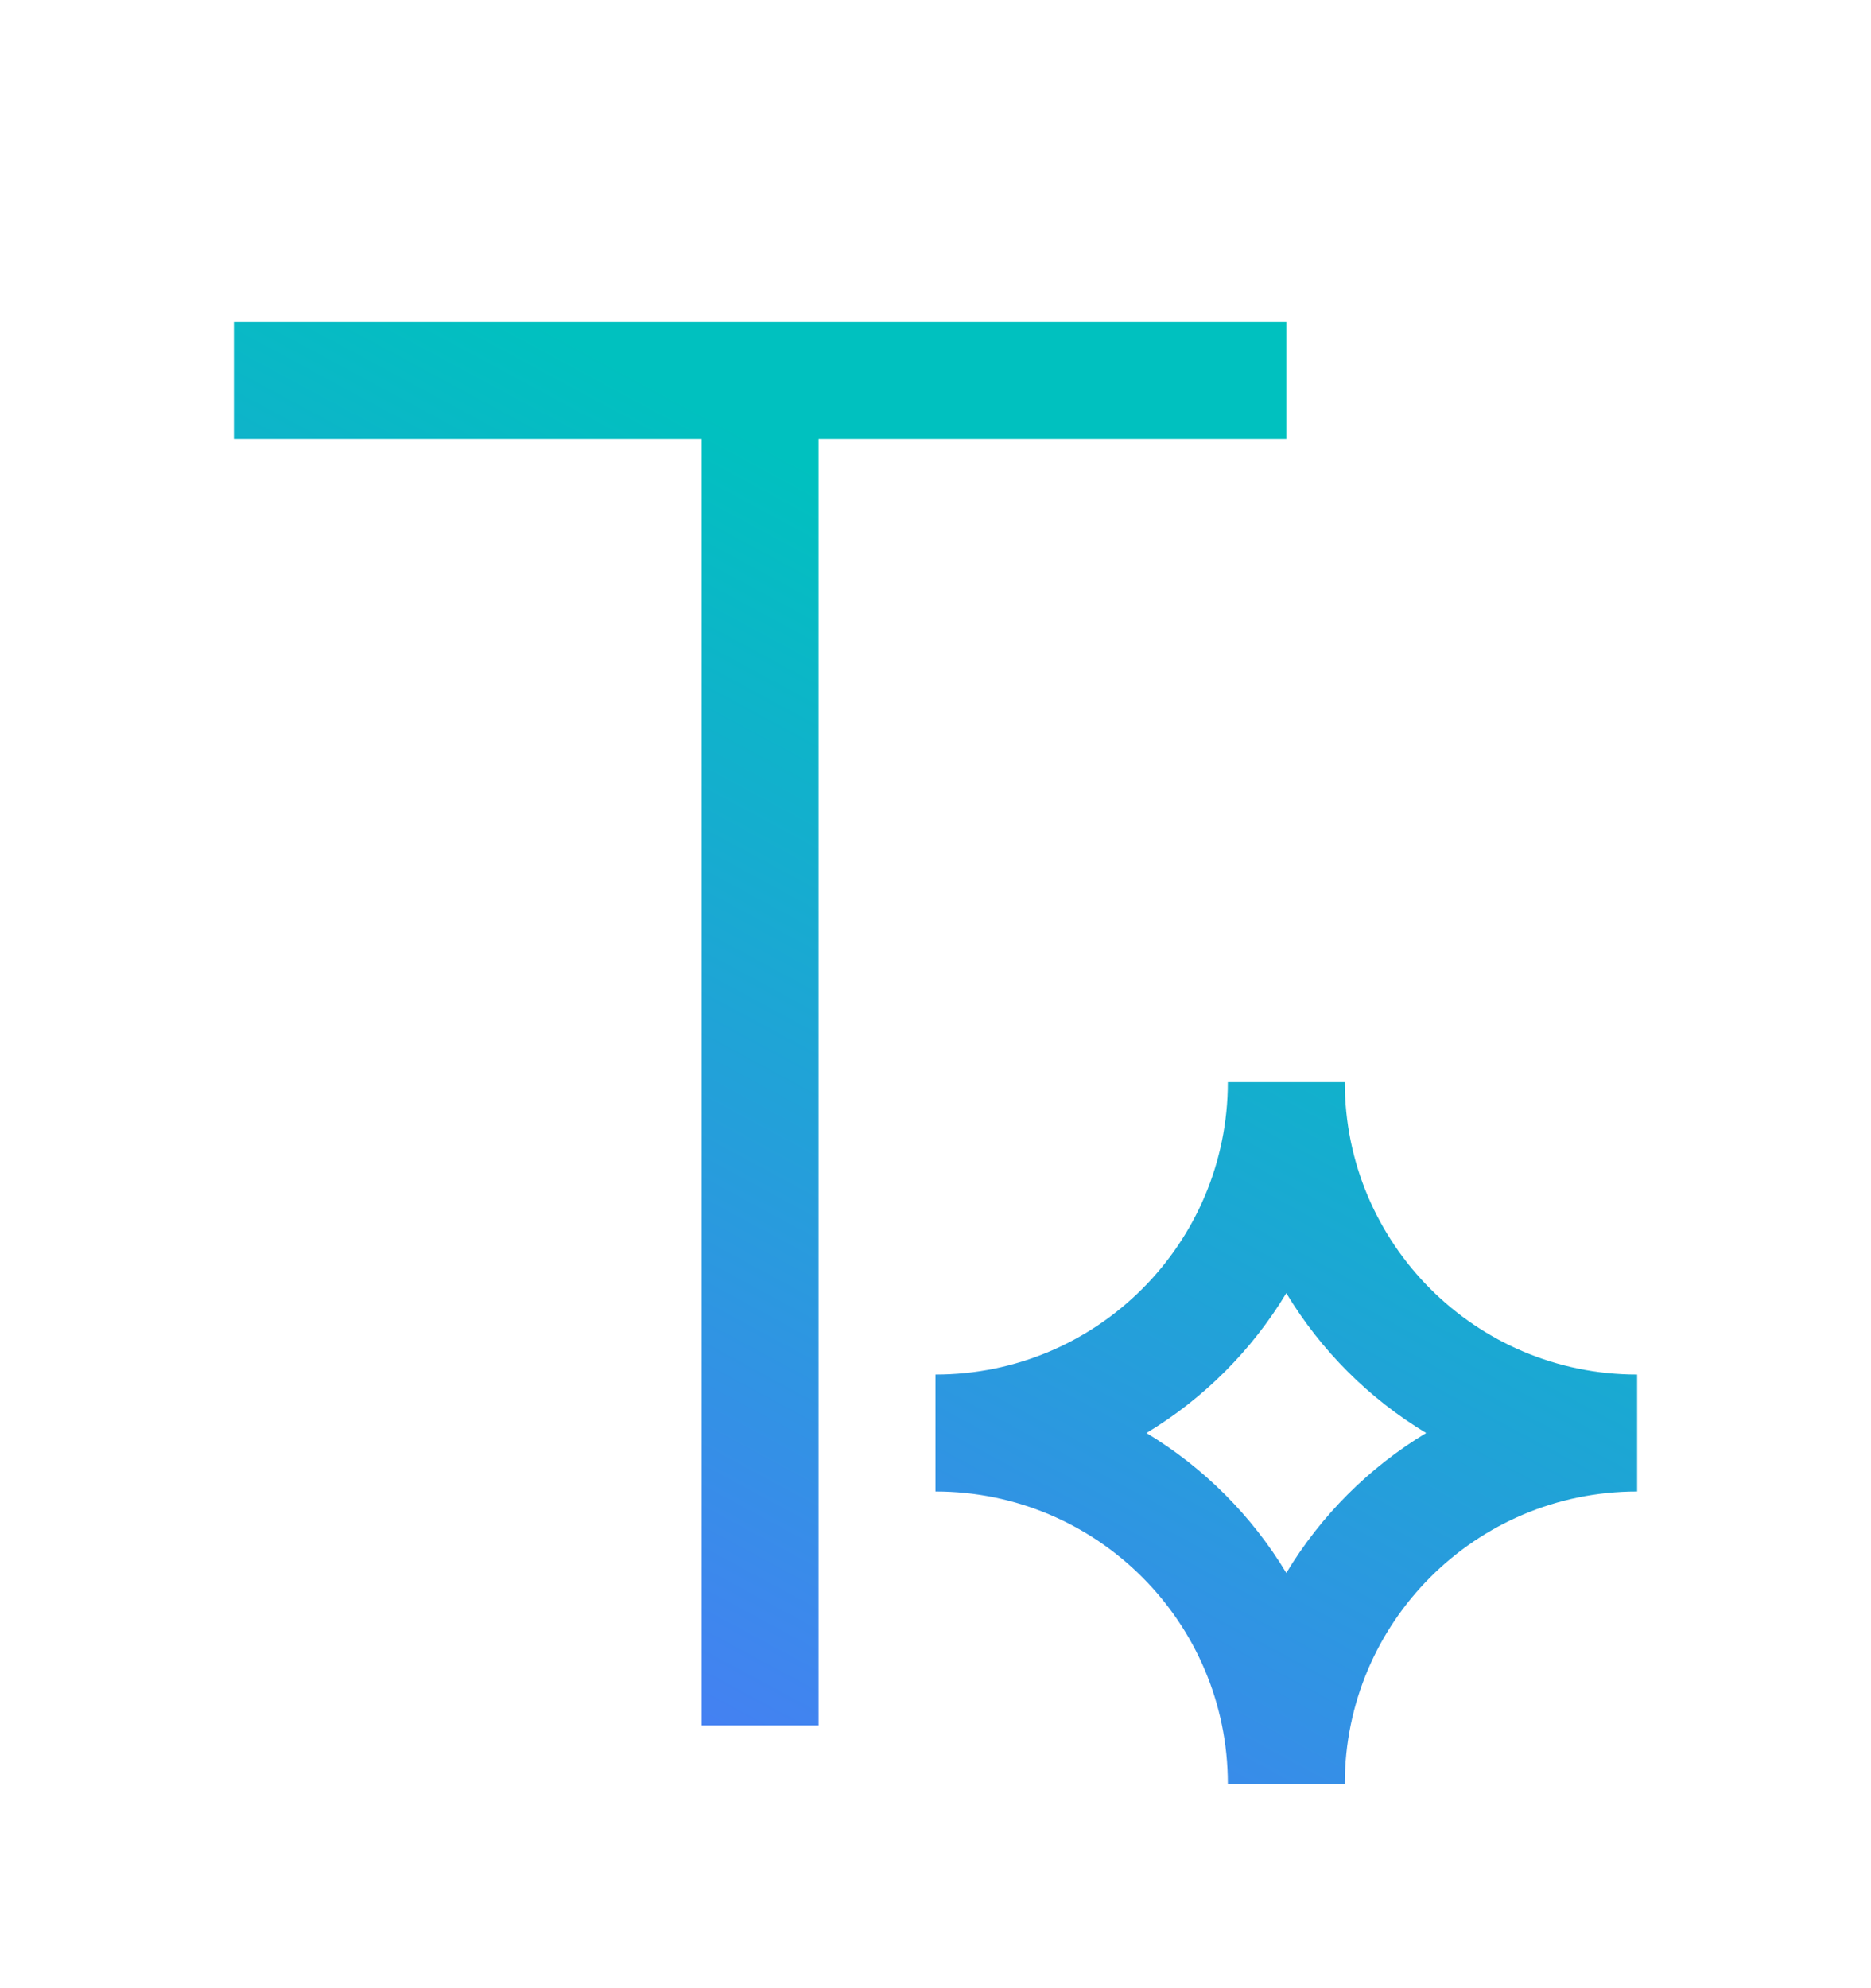 <svg width="32" height="34" viewBox="0 0 32 34" fill="none" xmlns="http://www.w3.org/2000/svg">
<g clip-path="url(#clip0_32_144)">
<g clip-path="url(#clip1_32_144)">
<path d="M14 7.506V29.506H12V7.506H4V5.506H22V7.506H14Z" fill="url(#paint0_linear_32_144)"/>
<path fill-rule="evenodd" clip-rule="evenodd" d="M21 18.506C21 21.268 18.761 23.506 16 23.506V25.506C18.761 25.506 21 27.745 21 30.506H23C23 27.745 25.239 25.506 28 25.506V23.506C25.239 23.506 23 21.268 23 18.506H21ZM22 22.114C21.41 23.093 20.587 23.916 19.608 24.506C20.587 25.096 21.41 25.919 22 26.899C22.59 25.919 23.413 25.096 24.392 24.506C23.413 23.916 22.59 23.093 22 22.114Z" fill="url(#paint1_linear_32_144)"/>
</g>
</g>
<defs>
<linearGradient id="paint0_linear_32_144" x1="12.977" y1="7.467" x2="3.589" y2="24.899" gradientUnits="userSpaceOnUse">
<stop stop-color="#00C1BF"/>
<stop offset="1" stop-color="#4481F2"/>
</linearGradient>
<linearGradient id="paint1_linear_32_144" x1="12.977" y1="7.468" x2="3.589" y2="24.899" gradientUnits="userSpaceOnUse">
<stop stop-color="#00C1BF"/>
<stop offset="1" stop-color="#4481F2"/>
</linearGradient>
<clipPath id="clip0_32_144">
<rect width="32" height="33" fill="white" transform="translate(0 0.66)"/>
</clipPath>
<clipPath id="clip1_32_144">
<rect width="32" height="33" fill="white" transform="translate(0 0.66)"/>
</clipPath>
</defs>
</svg>
